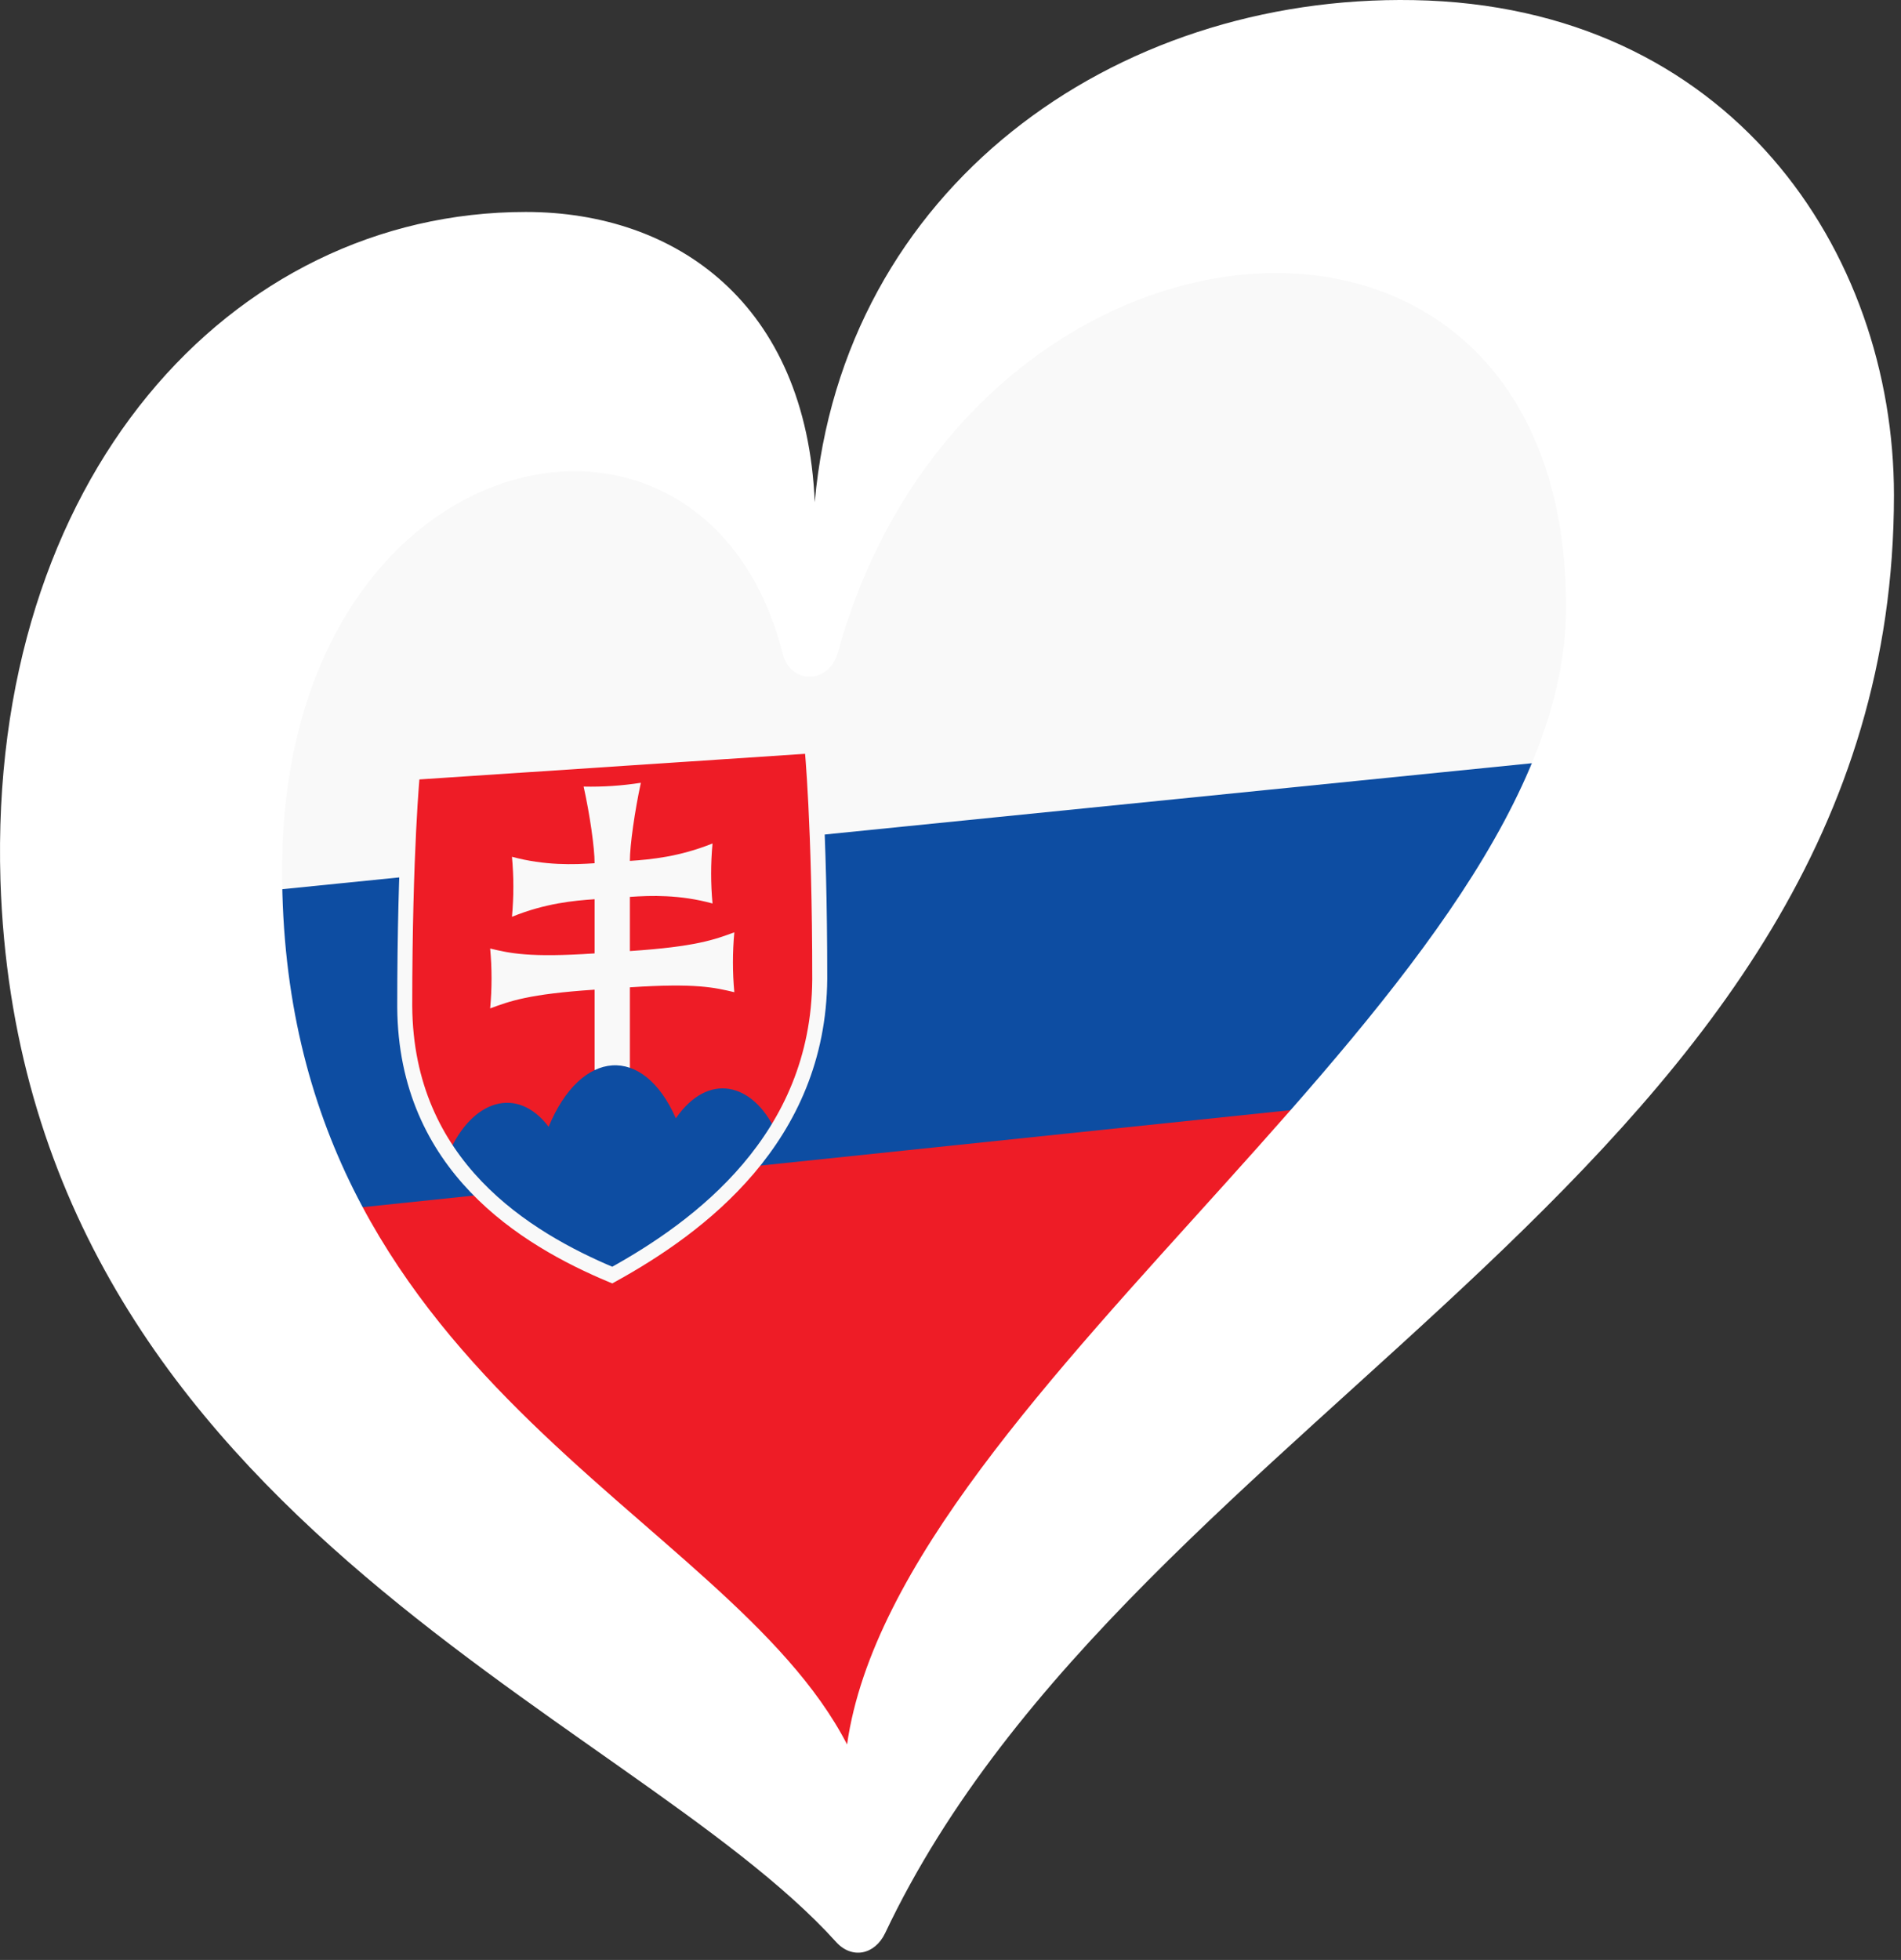 <?xml version="1.0" encoding="utf-8"?>
<svg xmlns="http://www.w3.org/2000/svg" viewBox="0 0 226.683 233.658" width="226.683px" height="233.659px" xmlns:bx="https://boxy-svg.com" preserveAspectRatio="none"><rect x="0" y="0" width="226.683" height="233.658" fill="#333333" stroke="none"/><g id="LOGO_LAYER" transform="matrix(1.376, 0, 0, 1.376, 127.243, -17.327)"><path class="cls-1" d="M -70.438 86.922 C -78.841 88.7 -66.18 124.85 -57.699 125.481 L 20.299 117.309 C 23.683 117.403 51.71 77.738 45.858 74.88 L -70.438 86.922 Z" id="path2" style="stroke-width: 1.14; fill: rgb(13, 77, 162);"/><path class="cls-3" d="M 43.807 78.363 C 53.731 18.252 -1.561 22.785 -22.131 63.866 C -37.818 35.715 -72.061 53.65 -71.386 89.972 L 43.807 78.363 Z" id="path-1" style="stroke-width: 1.14; fill: rgb(249, 249, 249);"/><path class="cls-2" d="M -61.755 117.257 C -14.787 199.225 -21.267 188.603 21.579 108.544 L -61.755 117.257 Z" id="path-2" style="stroke-width: 1.14; fill: rgb(238, 28, 38);"/></g><defs/><path class="cls-1" d="M 99.722 231.541 C 101.585 233.574 104.305 233.076 105.56 230.435 C 135.35 167.569 225.843 139.135 225.843 59.033 C 225.843 29.922 206.246 0.69 168.566 0.013 C 132.699 -0.635 100.509 22.469 97.152 59.87 C 96.145 36.188 80.613 25.269 62.7 25.269 C 27.461 25.269 -1.402 57.081 0.053 104.952 C 2.474 180.242 74.855 203.964 99.722 231.541 Z M 93.326 77.913 C 94.282 81.669 98.865 81.54 99.901 77.823 C 115.414 21.593 186.748 15.446 186.748 72.384 C 186.748 117.336 107.075 165.298 101.007 207.969 C 86.591 179.973 33.638 164.6 33.638 103.747 C 33.638 51.96 83.991 41.08 93.326 77.913 Z" style="stroke-width: 0.996; fill: rgb(255, 255, 255);" id="object-0"/><g id="svg-2" style="" transform="matrix(1.183, 0.006, 0, 1.183, -13.528, -29.002)"><title>Flag of Slovakia</title><g style="" transform="matrix(0.014, -0.001, 0, 0.014, 99.743, 122.493)"><path d="M -461.645 -1696.236 C -461.645 -1696.236 -405.645 -1135.236 -405.645 -13.236 C -413.645 1132.764 -1270.645 1712.764 -1899.645 2017.764 C -2528.645 1712.764 -3385.645 1132.764 -3393.645 -13.236 C -3393.645 -1135.236 -3337.645 -1696.236 -3337.645 -1696.236 L -461.645 -1696.236 Z" style="fill: rgb(238, 28, 38);"/><path d="M -1772.645 667.225 L -2026.645 677.501 L -2026.645 -45.236 C -2501.645 -45.236 -2636.645 -3.236 -2778.645 39.764 C -2765.288 -103.592 -2765.288 -247.88 -2778.645 -391.236 C -2636.645 -348.236 -2501.645 -306.236 -2026.645 -306.236 L -2026.645 -696.236 C -2176.645 -696.236 -2383.645 -690.236 -2621.645 -609.236 C -2608.226 -752.923 -2608.226 -897.549 -2621.645 -1041.236 C -2383.645 -961.236 -2176.645 -955.236 -2026.645 -955.236 C -2026.645 -1068.236 -2061.645 -1311.236 -2105.645 -1512.236 C -1968.582 -1500.034 -1830.707 -1500.034 -1693.645 -1512.236 C -1737.645 -1311.236 -1772.645 -1068.236 -1772.645 -955.236 C -1622.645 -955.236 -1415.645 -961.236 -1177.645 -1041.236 C -1191.063 -897.549 -1191.063 -752.923 -1177.645 -609.236 C -1415.645 -690.236 -1622.645 -696.236 -1772.645 -696.236 L -1772.645 -306.236 C -1297.645 -306.236 -1162.645 -348.236 -1020.645 -391.236 C -1034.001 -247.88 -1034.001 -103.592 -1020.645 39.764 C -1162.645 -3.236 -1297.645 -45.236 -1772.645 -45.236 L -1772.645 667.225 Z" style="fill: rgb(249, 249, 249);"/><path clip-path="url(#c)" d="M -1901.008 2009.722 C -2597.642 1758.17 -3079.564 1067.47 -3079.564 1067.47 C -2909.432 684.922 -2582.687 608.38 -2357.645 919.764 C -2123.828 371.187 -1675.461 371.187 -1441.645 919.764 C -1209.645 598.754 -888.784 698.189 -723.375 1057.506 C -720.961 1036.041 -1265.48 1833.112 -1901.008 2009.722 Z" style="fill: rgb(13, 77, 162);"/><path d="M -461.645 -1696.236 C -461.645 -1696.236 -405.645 -1135.236 -405.645 -13.236 C -413.645 1132.764 -1270.645 1712.764 -1899.645 2017.764 C -2528.645 1712.764 -3385.645 1132.764 -3393.645 -13.236 C -3393.645 -1135.236 -3337.645 -1696.236 -3337.645 -1696.236 L -461.645 -1696.236 Z" stroke-width="108" style="fill: none; fill-opacity: 0; stroke: rgb(249, 249, 249);"/></g></g></svg>